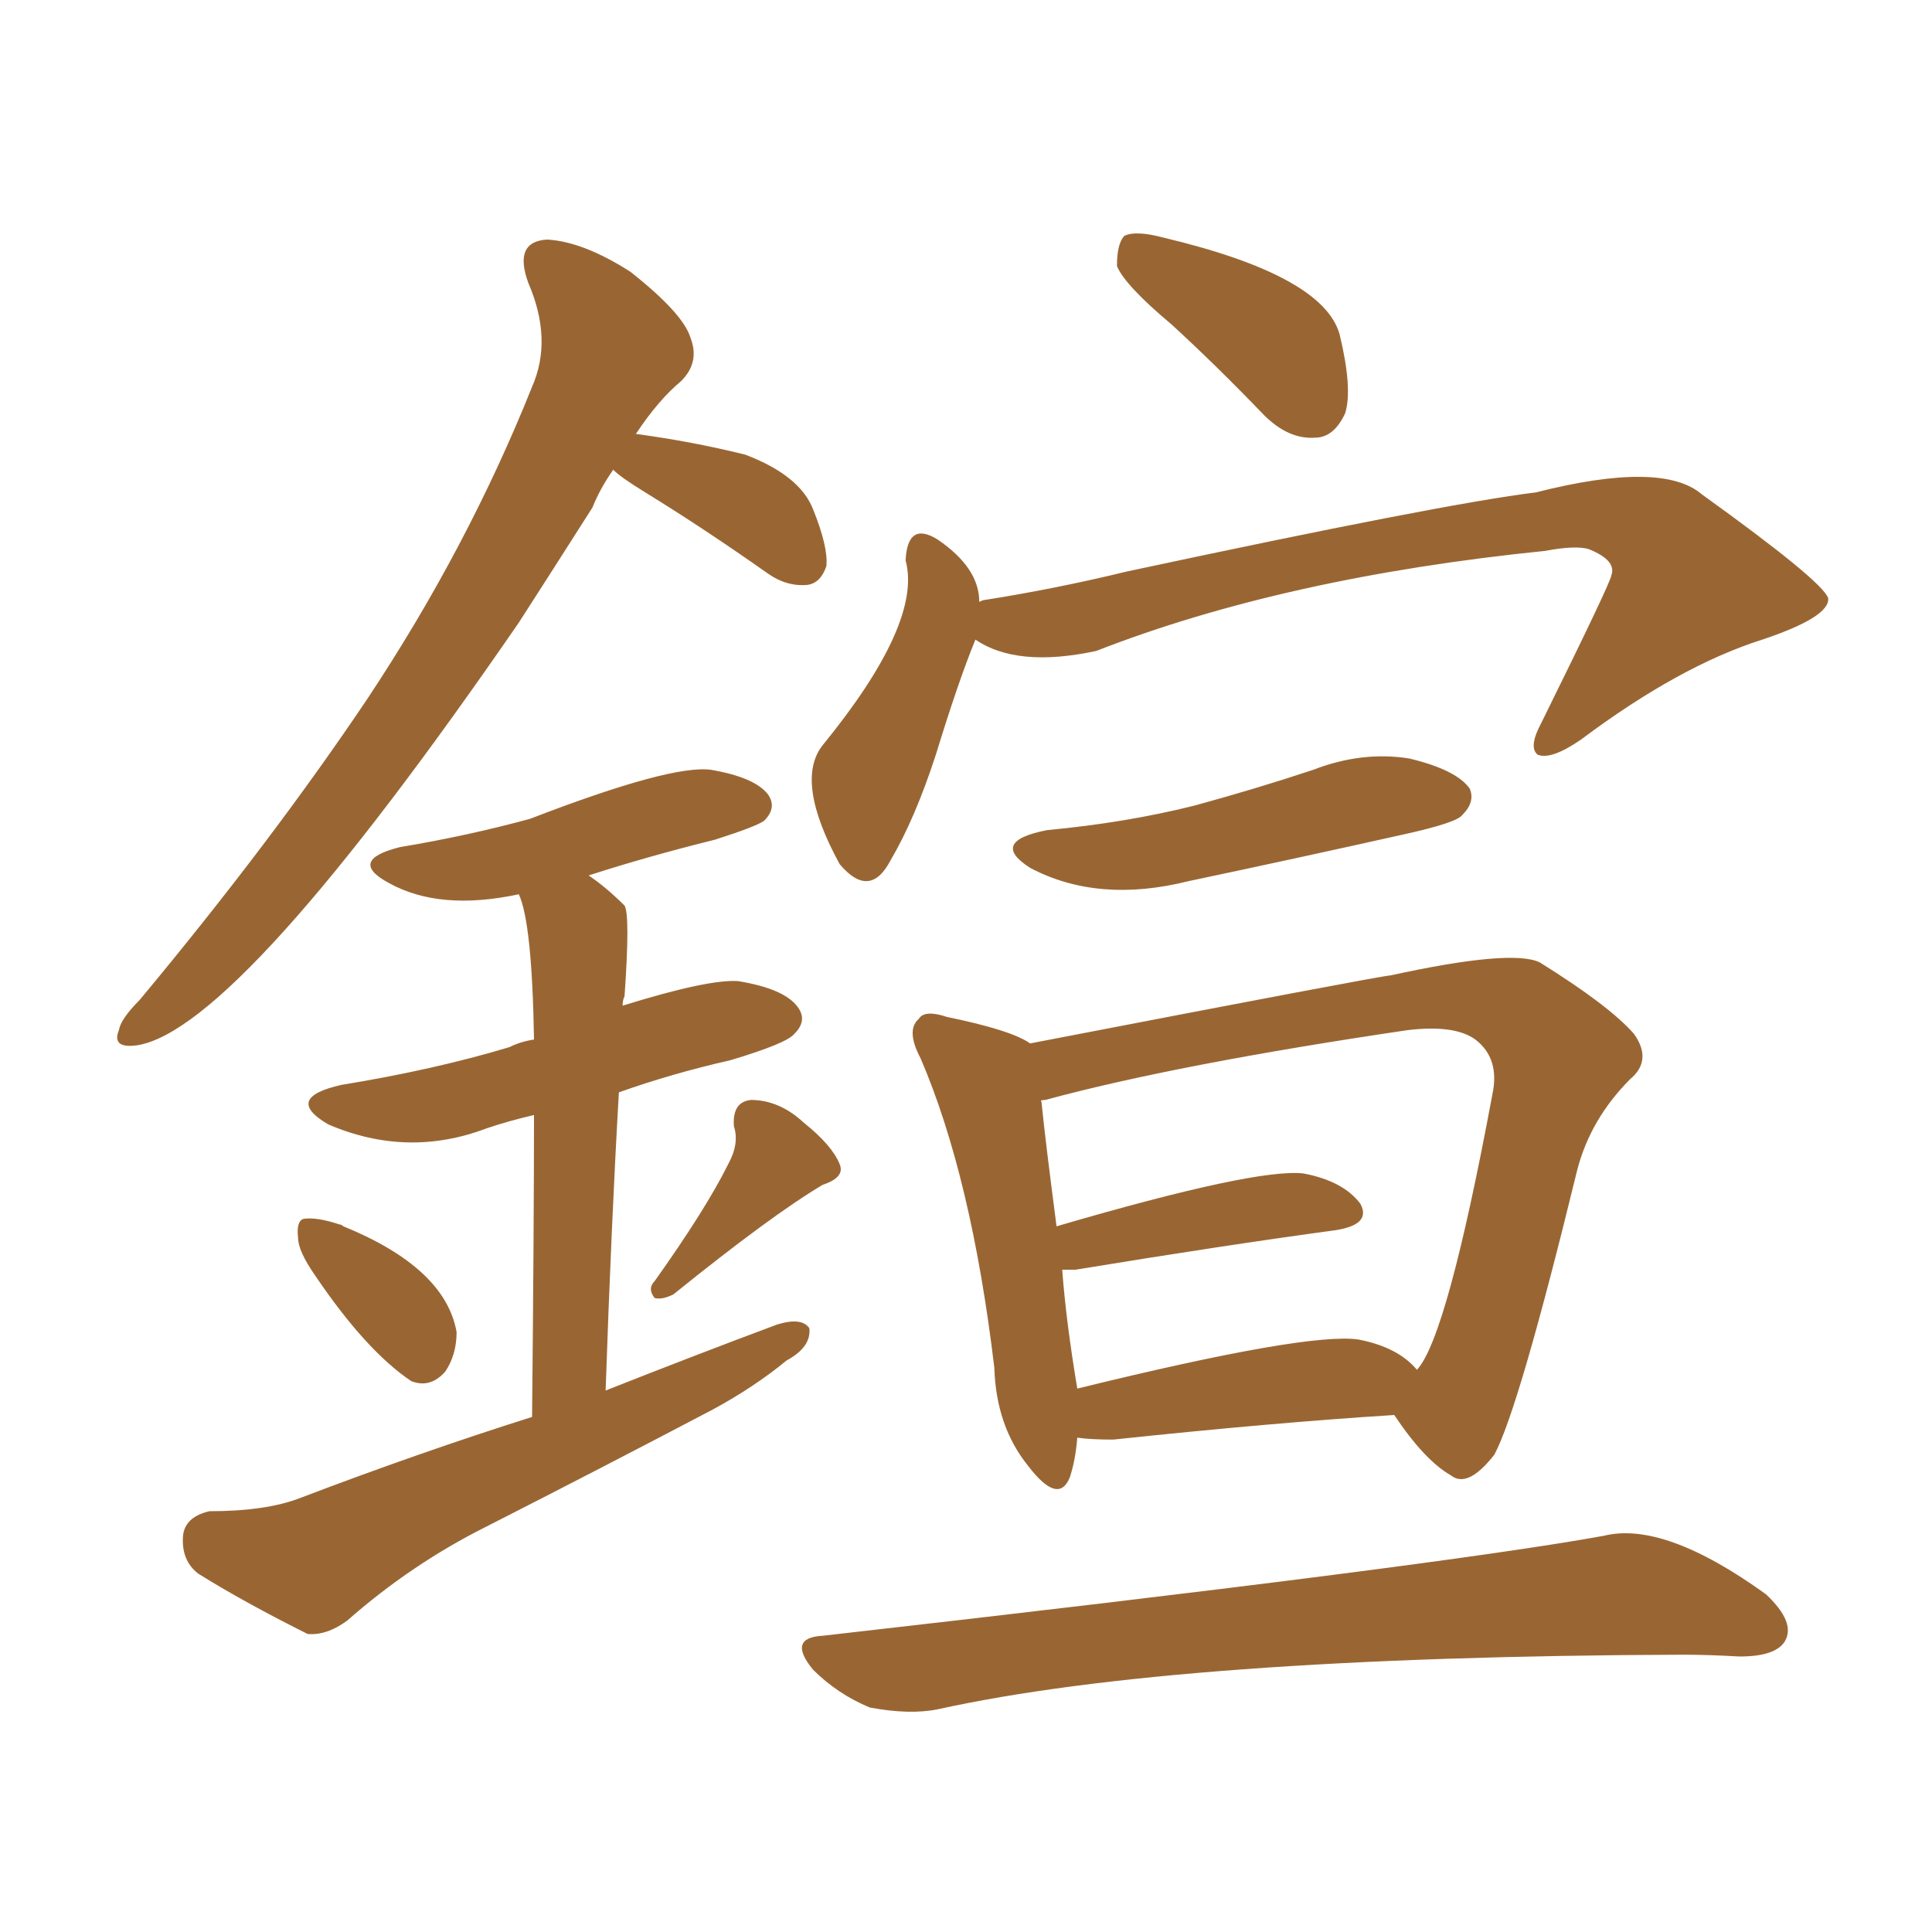 <svg xmlns="http://www.w3.org/2000/svg" xmlns:xlink="http://www.w3.org/1999/xlink" width="150" height="150"><path fill="#996633" padding="10" d="M90.97 25.20L90.97 25.20Q87.30 22.12 86.72 20.65L86.72 20.65Q86.72 18.90 87.30 18.31L87.30 18.31Q88.18 17.87 90.38 18.46L90.38 18.46Q102.69 21.39 104.00 25.93L104.00 25.93Q105.03 30.18 104.44 32.08L104.44 32.08Q103.56 33.98 102.10 33.98L102.10 33.98Q100.05 34.13 98.14 32.23L98.14 32.23Q94.48 28.42 90.97 25.20ZM75.73 49.66L75.73 49.66Q74.41 52.88 72.66 58.59L72.66 58.59Q71.04 63.57 69.14 66.80L69.14 66.80Q67.53 69.87 65.19 67.09L65.19 67.09Q61.67 60.64 63.87 57.86L63.87 57.86Q71.63 48.34 70.31 43.51L70.31 43.51Q70.46 40.43 72.80 41.89L72.80 41.89Q76.03 44.09 76.03 46.73L76.03 46.73Q76.32 46.58 76.46 46.58L76.46 46.58Q82.03 45.70 87.45 44.38L87.45 44.38Q112.06 39.11 119.24 38.23L119.24 38.23Q129.05 35.74 132.13 38.38L132.13 38.38Q141.50 45.12 141.94 46.44L141.94 46.44Q142.09 47.90 136.82 49.66L136.82 49.66Q130.37 51.71 122.75 57.42L122.75 57.42Q120.41 59.03 119.38 58.59L119.38 58.59Q118.65 58.01 119.68 56.10L119.68 56.10Q125.10 45.12 125.10 44.68L125.10 44.68Q125.54 43.51 123.34 42.63L123.34 42.63Q122.31 42.33 119.97 42.77L119.97 42.77Q99.76 44.82 85.11 50.54L85.11 50.54Q78.96 51.86 75.73 49.66ZM81.30 64.45L81.30 64.45Q87.45 63.87 92.72 62.55L92.72 62.55Q97.56 61.23 101.95 59.77L101.95 59.77Q105.76 58.30 109.42 58.89L109.42 58.89Q113.09 59.77 114.11 61.23L114.11 61.23Q114.55 62.26 113.53 63.28L113.53 63.28Q113.09 63.87 109.13 64.75L109.13 64.75Q100.63 66.65 92.29 68.41L92.29 68.41Q85.25 70.17 79.98 67.38L79.98 67.38Q76.76 65.33 81.30 64.45ZM63.87 127.00L63.87 127.00Q111.62 121.58 124.51 119.24L124.51 119.24Q129.20 118.07 137.11 123.78L137.11 123.78Q139.45 125.98 138.57 127.44L138.57 127.44Q137.84 128.61 135.06 128.61L135.06 128.61Q132.57 128.47 130.66 128.47L130.66 128.47Q91.41 128.61 72.80 132.71L72.80 132.71Q70.61 133.15 67.53 132.57L67.53 132.57Q65.04 131.54 63.13 129.64L63.13 129.64Q61.08 127.15 63.87 127.00ZM83.64 111.62L83.64 111.62Q83.50 113.38 83.06 114.70L83.06 114.70Q82.18 116.89 79.83 113.82L79.83 113.82Q77.34 110.74 77.20 106.20L77.20 106.20Q75.44 91.41 71.48 82.18L71.48 82.18Q70.31 79.98 71.34 79.10L71.34 79.10Q71.78 78.37 73.54 78.96L73.54 78.96Q78.52 79.98 79.98 81.01L79.98 81.01Q107.37 75.73 107.96 75.73L107.96 75.73Q117.33 73.68 119.53 74.71L119.53 74.71Q124.95 78.08 126.86 80.27L126.86 80.27Q128.32 82.32 126.56 83.79L126.56 83.79Q123.49 86.87 122.46 90.82L122.46 90.82Q117.92 109.42 116.02 112.94L116.02 112.94Q113.96 115.58 112.65 114.55L112.65 114.55Q110.60 113.38 108.25 109.86L108.25 109.86Q98.88 110.45 86.43 111.77L86.43 111.77Q84.67 111.77 83.64 111.62ZM105.47 104.00L105.47 104.00Q108.54 104.59 110.01 106.35L110.01 106.35Q112.35 103.86 115.87 84.96L115.87 84.96Q116.46 82.18 114.55 80.71L114.55 80.71Q112.94 79.54 109.28 79.98L109.28 79.98Q91.41 82.62 81.15 85.40L81.15 85.40Q80.71 85.40 80.86 85.55L80.86 85.55Q81.15 88.48 82.03 95.21L82.03 95.21Q97.56 90.67 101.22 91.11L101.22 91.11Q104.30 91.70 105.62 93.46L105.62 93.46Q106.49 95.07 103.71 95.51L103.71 95.51Q95.07 96.68 83.50 98.58L83.50 98.58Q82.91 98.58 82.47 98.58L82.47 98.58Q82.76 102.54 83.64 107.81L83.64 107.81Q101.51 103.42 105.47 104.00ZM47.61 36.47L47.61 36.47Q46.58 37.94 46.00 39.40L46.00 39.40Q42.92 44.24 40.28 48.34L40.28 48.34Q18.60 79.83 10.69 81.15L10.69 81.15Q8.64 81.45 9.23 79.98L9.23 79.98Q9.38 79.10 10.84 77.64L10.84 77.64Q21.09 65.33 28.56 54.20L28.56 54.20Q36.33 42.48 41.31 30.03L41.31 30.03Q42.92 26.37 41.02 21.97L41.02 21.97Q39.84 18.75 42.48 18.60L42.48 18.60Q45.26 18.75 48.93 21.09L48.93 21.09Q53.03 24.32 53.61 26.22L53.61 26.22Q54.35 28.13 52.88 29.59L52.88 29.59Q51.12 31.05 49.37 33.69L49.37 33.69Q53.76 34.28 57.86 35.30L57.86 35.30Q62.11 36.91 63.13 39.55L63.13 39.55Q64.31 42.48 64.16 43.95L64.16 43.95Q63.72 45.26 62.70 45.41L62.70 45.41Q61.08 45.56 59.62 44.53L59.62 44.53Q54.64 41.02 50.10 38.23L50.10 38.23Q48.19 37.06 47.61 36.47ZM24.46 99.02L24.46 99.02Q23.14 97.12 23.14 96.09L23.14 96.09Q23.00 94.78 23.58 94.63L23.58 94.63Q24.61 94.48 26.37 95.07L26.37 95.07Q26.51 95.07 26.66 95.21L26.66 95.21Q34.57 98.44 35.45 103.42L35.45 103.42Q35.45 105.18 34.57 106.49L34.57 106.49Q33.40 107.81 31.93 107.23L31.93 107.23Q28.42 104.88 24.46 99.02ZM56.54 90.38L56.54 90.38Q57.42 88.77 56.98 87.45L56.98 87.45Q56.84 85.55 58.30 85.40L58.30 85.40Q60.50 85.40 62.40 87.16L62.40 87.16Q64.60 88.92 65.19 90.38L65.19 90.38Q65.63 91.41 63.87 91.99L63.87 91.99Q59.91 94.34 52.29 100.49L52.29 100.49Q51.42 100.93 50.83 100.78L50.83 100.78Q50.24 100.05 50.83 99.46L50.83 99.46Q54.79 93.90 56.54 90.38ZM41.31 110.01L41.31 110.01L41.31 110.01Q41.46 94.92 41.46 86.57L41.46 86.57Q39.55 87.01 37.79 87.60L37.79 87.60Q31.64 89.94 25.49 87.30L25.49 87.30Q21.97 85.25 26.51 84.23L26.51 84.23Q33.69 83.06 39.55 81.30L39.55 81.30Q40.43 80.86 41.46 80.71L41.46 80.71Q41.31 71.63 40.28 69.43L40.28 69.43Q34.13 70.75 30.18 68.55L30.18 68.55Q26.95 66.80 31.05 65.77L31.05 65.77Q36.33 64.89 41.16 63.57L41.16 63.57Q52.15 59.33 55.22 59.77L55.22 59.77Q58.59 60.35 59.62 61.67L59.62 61.67Q60.35 62.70 59.33 63.72L59.33 63.72Q58.74 64.16 55.52 65.19L55.52 65.19Q50.24 66.50 45.70 67.97L45.70 67.97Q47.02 68.85 48.49 70.31L48.49 70.31Q48.93 71.04 48.49 77.34L48.49 77.34Q48.34 77.64 48.34 78.08L48.34 78.08Q54.93 76.03 57.28 76.17L57.28 76.17Q60.94 76.76 61.96 78.22L61.96 78.22Q62.70 79.25 61.67 80.27L61.67 80.27Q61.08 81.01 56.69 82.32L56.69 82.32Q52.15 83.35 48.05 84.81L48.05 84.81Q47.46 95.07 47.02 107.96L47.02 107.96Q54.05 105.18 60.35 102.83L60.35 102.83Q62.26 102.25 62.84 103.13L62.84 103.13Q62.99 104.59 61.08 105.62L61.08 105.62Q58.59 107.67 55.37 109.42L55.37 109.42Q46.73 113.96 37.79 118.51L37.79 118.51Q31.93 121.44 26.95 125.83L26.95 125.83Q25.34 127.00 23.88 126.86L23.88 126.86Q18.90 124.37 15.38 122.17L15.38 122.17Q14.06 121.14 14.21 119.24L14.21 119.24Q14.36 117.77 16.26 117.33L16.26 117.33Q20.65 117.33 23.29 116.31L23.29 116.31Q32.52 112.79 41.31 110.01Z"/></svg>